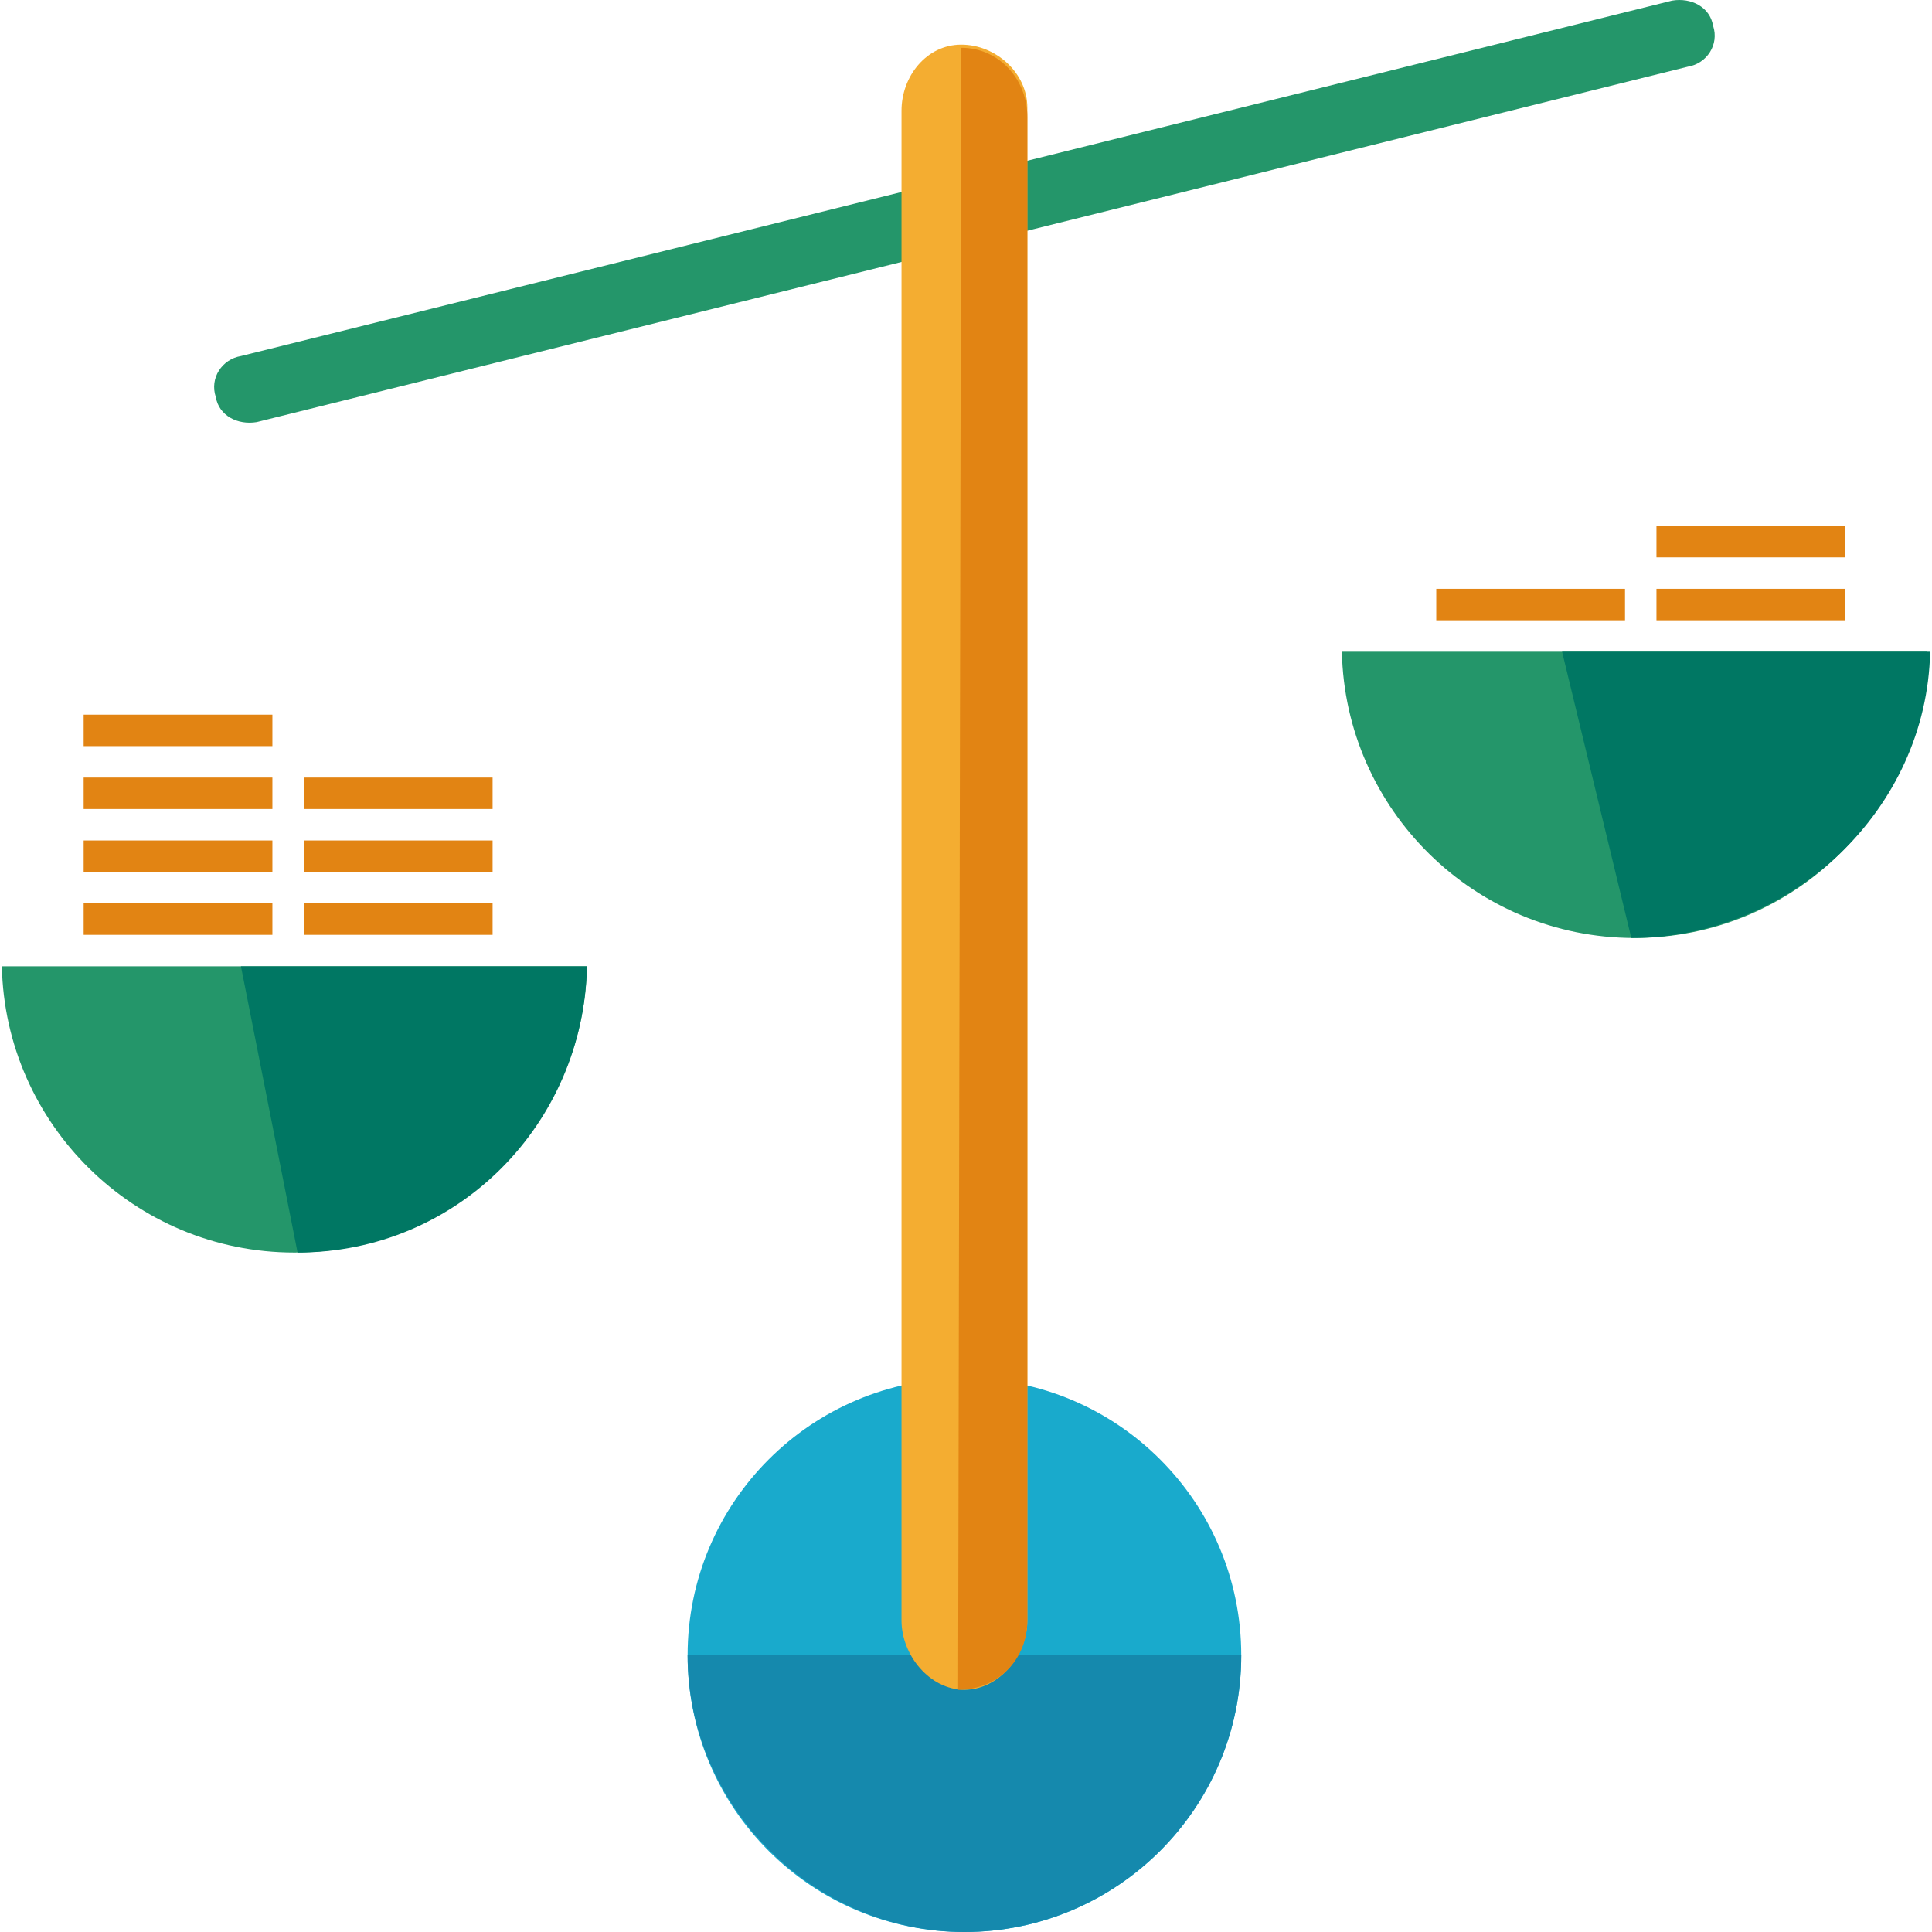 <?xml version="1.0" encoding="iso-8859-1"?>
<!-- Generator: Adobe Illustrator 19.0.0, SVG Export Plug-In . SVG Version: 6.00 Build 0)  -->
<svg version="1.1" id="Layer_1" xmlns="http://www.w3.org/2000/svg" xmlns:xlink="http://www.w3.org/1999/xlink" x="0px" y="0px"
	 viewBox="0 0 491.352 491.352" style="enable-background:new 0 0 491.352 491.352;" xml:space="preserve">
<path style="fill:#24966A;" d="M435.676,6.552c1.6,4.8-1.6,9.6-6.4,10.4l-364,90.4c-4.8,0.8-9.6-1.6-10.4-6.4l0,0
	c-1.6-4.8,1.6-9.6,6.4-10.4l364-90.4C430.076-0.648,434.876,1.752,435.676,6.552L435.676,6.552z"/>
<circle style="fill:#19AACC;" cx="245.276" cy="420.952" r="70.4"/>
<path style="fill:#1589AD;" d="M315.676,420.952c0,39.2-32,70.4-70.4,70.4s-70.4-32-70.4-70.4"/>
<path style="fill:#F4AD31;" d="M261.276,412.152c0,8.8-7.2,17.6-16,17.6l0,0c-8.8,0-16-8.8-16-17.6v-384c0-8.8,6.4-16.8,15.2-16.8
	l0,0c8.8,0,16.8,7.2,16.8,16V412.152z"/>
<path style="fill:#E28413;" d="M244.476,12.152L244.476,12.152c9.6,0,16.8,8,16.8,17.6v382.4c0,9.6-7.2,17.6-17.6,17.6l0,0"/>
<path style="fill:#24966A;" d="M0.476,245.752c0.8,40,33.6,72.8,74.4,72.8s73.6-32.8,74.4-72.8L0.476,245.752L0.476,245.752z"/>
<path style="fill:#007763;" d="M75.676,318.552c40.8,0,72.8-32.8,73.6-72.8h-88"/>
<g>
	<rect x="21.276" y="229.752" style="fill:#E28413;" width="48" height="8"/>
	<rect x="21.276" y="213.752" style="fill:#E28413;" width="48" height="8"/>
	<rect x="21.276" y="197.752" style="fill:#E28413;" width="48" height="8"/>
	<rect x="21.276" y="181.752" style="fill:#E28413;" width="48" height="8"/>
	<rect x="77.276" y="229.752" style="fill:#E28413;" width="48" height="8"/>
	<rect x="77.276" y="213.752" style="fill:#E28413;" width="48" height="8"/>
	<rect x="77.276" y="197.752" style="fill:#E28413;" width="48" height="8"/>
</g>
<path style="fill:#24966A;" d="M341.276,165.752c0.8,40,33.6,72.8,74.4,72.8s73.6-32.8,74.4-72.8H341.276z"/>
<path style="fill:#007763;" d="M414.876,238.552c40.8,0,75.2-32.8,76-72.8h-93.6"/>
<g>
	<rect x="365.276" y="149.752" style="fill:#E28413;" width="48" height="8"/>
	<rect x="421.276" y="149.752" style="fill:#E28413;" width="48" height="8"/>
	<rect x="421.276" y="133.752" style="fill:#E28413;" width="48" height="8"/>
</g>
<g>
</g>
<g>
</g>
<g>
</g>
<g>
</g>
<g>
</g>
<g>
</g>
<g>
</g>
<g>
</g>
<g>
</g>
<g>
</g>
<g>
</g>
<g>
</g>
<g>
</g>
<g>
</g>
<g>
</g>
</svg>
